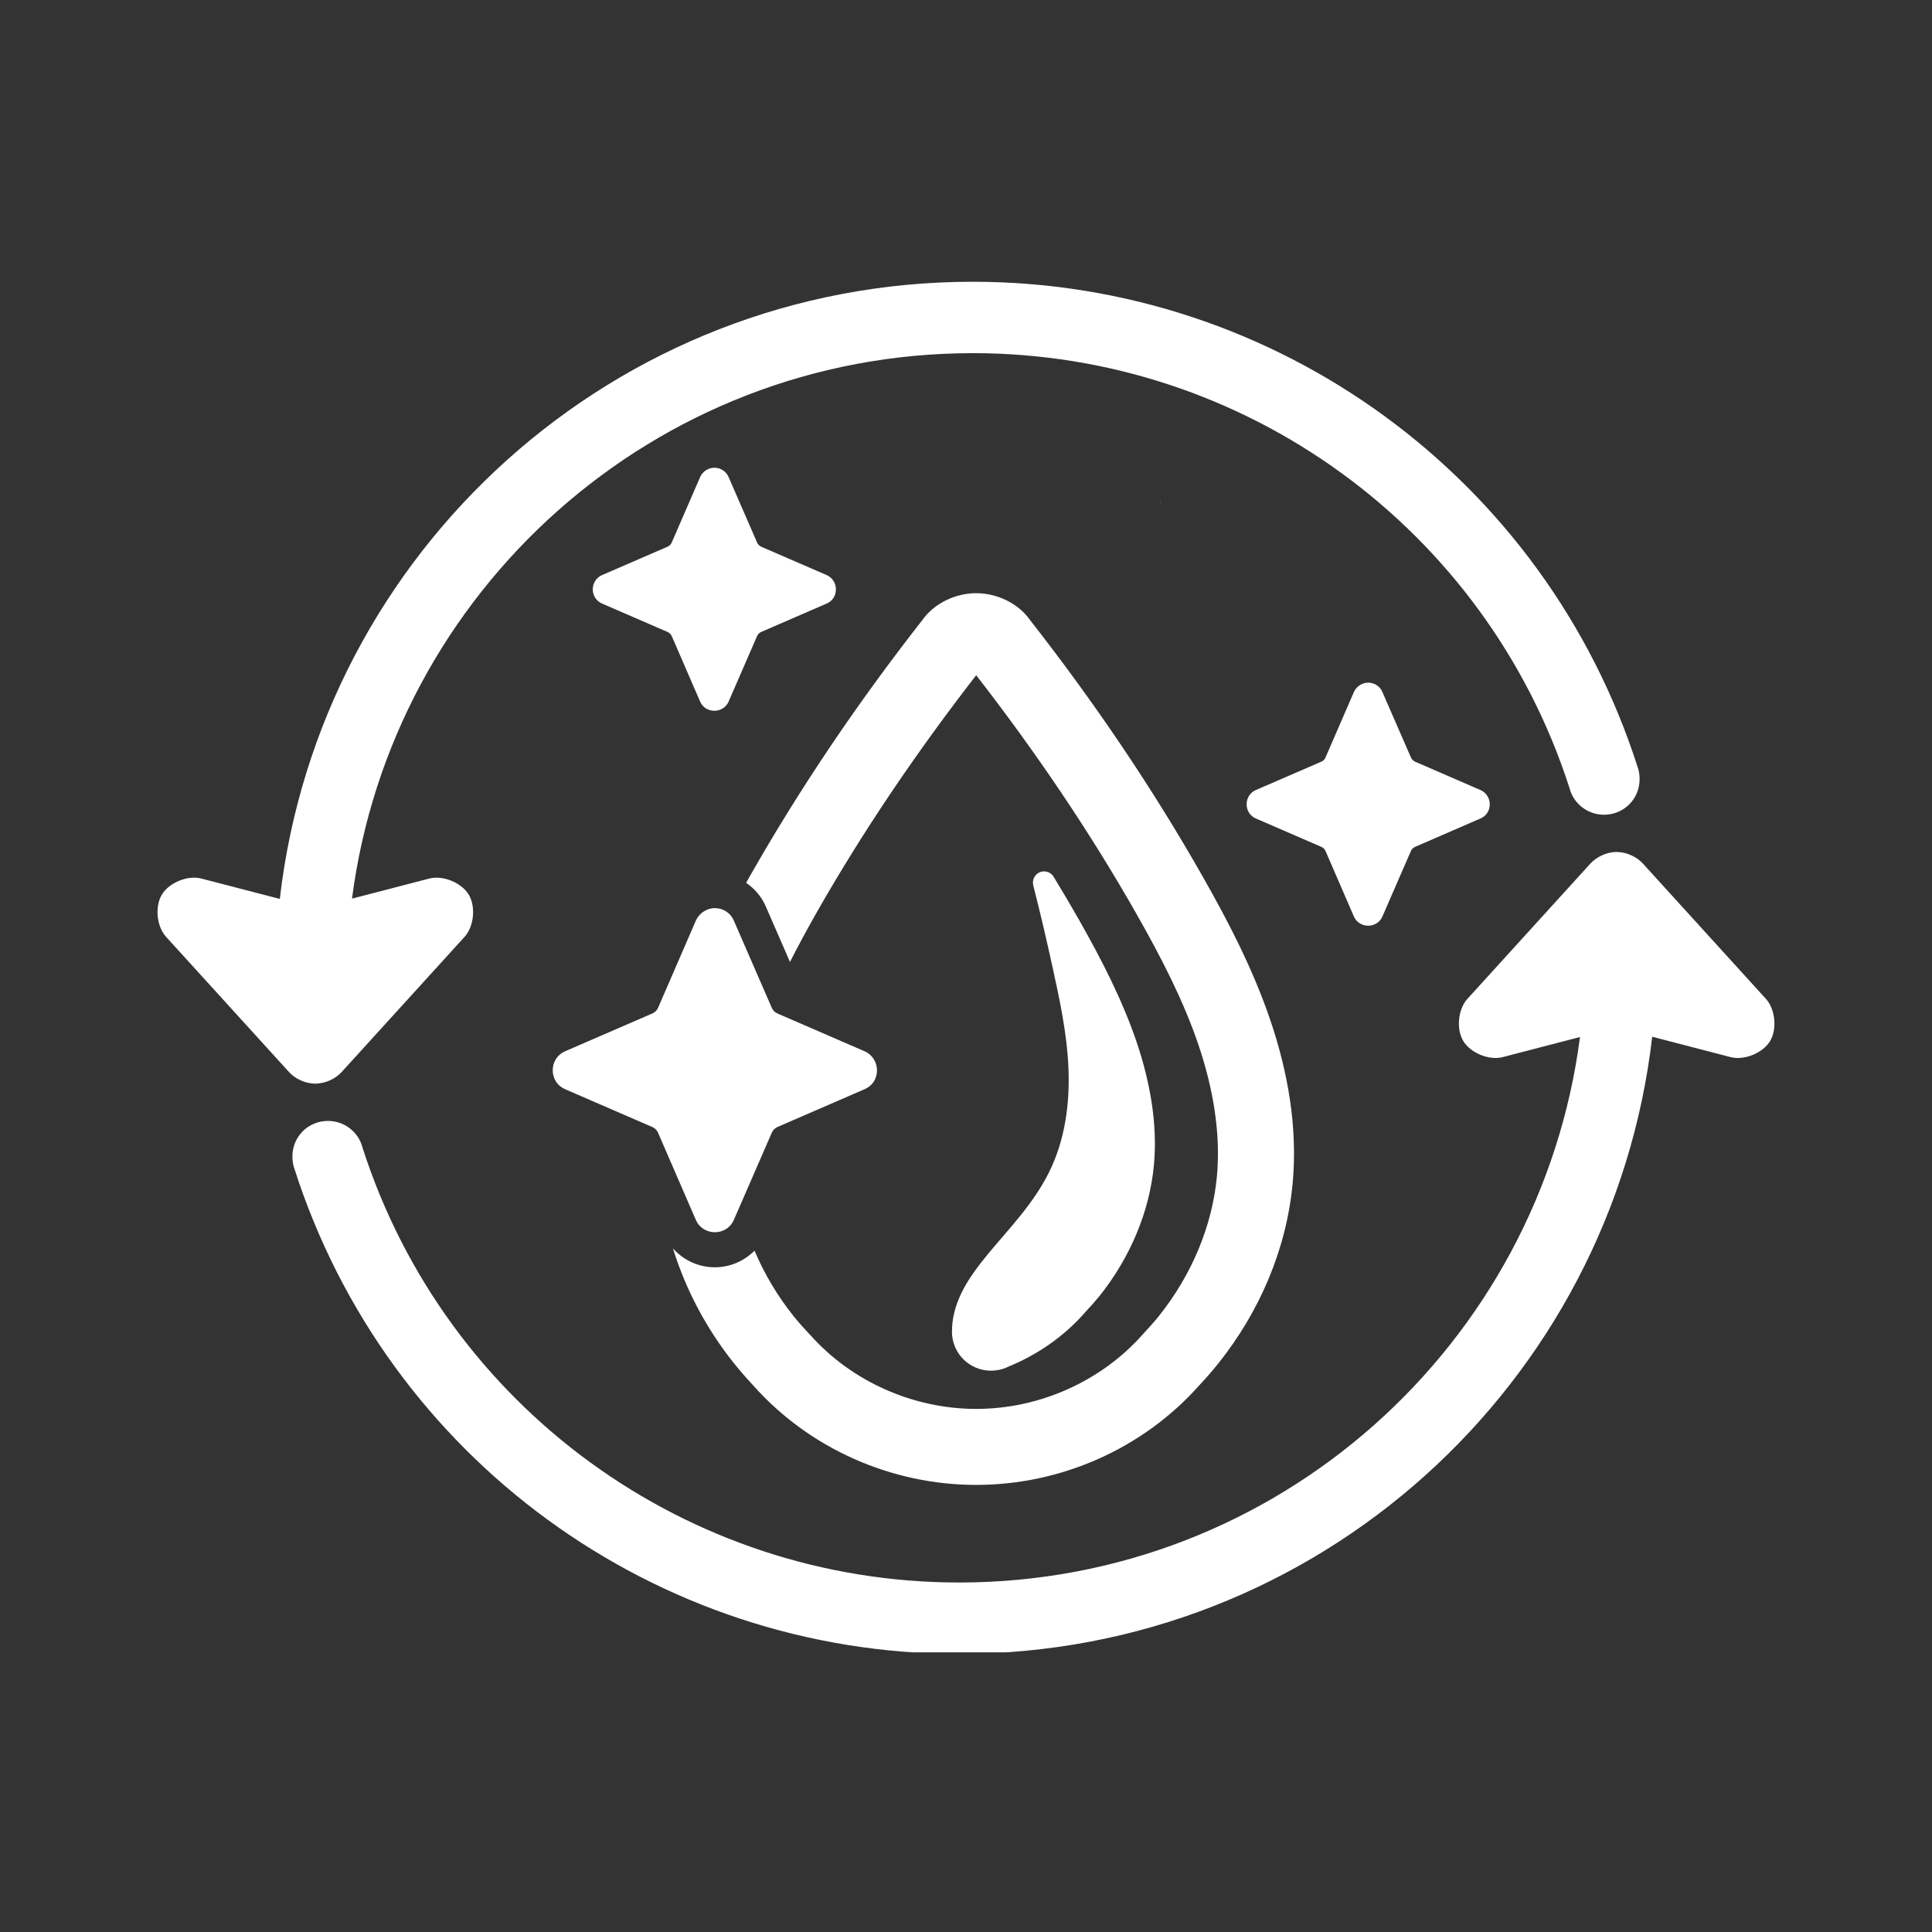 <svg xmlns="http://www.w3.org/2000/svg" xmlns:xlink="http://www.w3.org/1999/xlink" width="500" zoomAndPan="magnify" viewBox="0 0 375 375" height="500" preserveAspectRatio="xMidYMid meet" version="1.0"><rect x="0" y="0" width="375" height="375" fill="#333333" stroke="none"/><defs><clipPath id="529b03f6df"><path d="M 30 54.473 L 345 54.473 L 345 320.723 L 30 320.723 Z M 30 54.473 " clip-rule="nonzero"/></clipPath></defs><g clip-path="url(#529b03f6df)"><path fill="#ffffff" d="M 188.824 54.688 C 119.277 54.688 62.098 107.035 54.309 174.48 L 39.07 170.523 C 36.445 169.836 32.832 171.309 31.426 173.633 C 30.02 175.957 30.406 179.832 32.23 181.836 L 56.098 208.082 C 57.273 209.383 59.145 210.246 60.891 210.324 C 60.641 210.309 61.168 210.344 61.27 210.336 C 61.297 210.336 61.332 210.324 61.367 210.324 C 63.172 210.281 65.105 209.41 66.312 208.082 L 90.176 181.836 C 92.004 179.832 92.383 175.957 90.969 173.633 C 89.562 171.312 85.961 169.844 83.336 170.523 L 68.324 174.422 C 76.074 114.723 127.023 68.547 188.832 68.547 C 241.598 68.547 288.383 102.605 304.594 152.824 C 304.609 152.867 304.621 152.918 304.637 152.969 C 305.422 156.02 308.188 158.141 311.348 158.141 C 315.18 158.133 318.238 155.094 318.246 151.258 C 318.246 150.414 318.117 149.602 317.883 148.93 C 317.867 148.91 317.867 148.887 317.855 148.859 C 299.879 92.746 247.738 54.695 188.824 54.688 Z M 138.637 90.785 C 137.461 90.785 136.348 91.555 135.906 92.57 L 130.391 105.285 C 130.234 105.664 129.934 105.965 129.559 106.121 L 116.84 111.633 C 115.77 112.098 115.055 113.184 115.055 114.379 C 115.055 115.594 115.742 116.664 116.84 117.141 L 129.559 122.656 C 129.93 122.812 130.227 123.105 130.391 123.477 L 135.906 136.207 C 136.363 137.262 137.438 137.961 138.652 137.961 C 139.863 137.961 140.949 137.262 141.41 136.207 L 146.941 123.477 C 147.098 123.105 147.391 122.812 147.762 122.656 L 160.477 117.141 C 161.605 116.656 162.246 115.613 162.246 114.395 C 162.254 113.188 161.547 112.105 160.477 111.633 L 147.762 106.121 C 147.391 105.957 147.098 105.656 146.941 105.285 L 141.41 92.57 C 140.949 91.5 139.855 90.777 138.652 90.785 C 138.652 90.785 138.645 90.785 138.637 90.785 Z M 225.234 97.332 C 225.223 97.34 225.223 97.355 225.207 97.363 C 225.277 97.527 225.352 97.695 225.414 97.859 C 225.293 97.477 225.277 97.449 225.234 97.332 Z M 189.488 115.137 C 185.477 115.137 181.332 117.082 179.023 120.359 C 166.66 136.148 155.355 152.789 145.449 170.242 C 145.242 170.609 145.027 170.984 144.82 171.355 C 146.469 172.477 147.816 174.031 148.637 175.93 L 153.332 186.715 C 154.895 183.652 156.535 180.609 158.273 177.535 C 167.461 161.344 177.996 145.863 189.48 131.059 C 200.957 145.855 211.477 161.336 220.672 177.535 C 225.441 185.941 229.715 194.238 232.609 202.777 C 235.492 211.277 236.961 220.008 236.207 228.27 C 235.312 237.996 231.25 247.547 224.965 255.41 C 224.109 256.48 223.109 257.605 221.996 258.797 C 221.91 258.891 221.832 258.977 221.746 259.074 C 213.68 268.141 201.727 273.469 189.488 273.469 C 177.246 273.469 165.285 268.148 157.227 259.074 C 157.141 258.977 157.055 258.891 156.961 258.797 C 155.84 257.605 154.852 256.484 153.992 255.41 C 150.898 251.535 148.359 247.258 146.453 242.75 C 144.441 244.781 141.684 245.98 138.75 245.98 C 135.613 245.98 132.645 244.617 130.613 242.297 C 133.125 250.414 137.188 258.012 142.469 264.617 C 143.652 266.094 144.895 267.512 146.184 268.898 C 157.117 281.188 173.031 288.219 189.48 288.219 C 205.934 288.219 221.84 281.188 232.773 268.898 C 234.074 267.52 235.309 266.094 236.492 264.617 C 244.445 254.66 249.723 242.492 250.906 229.625 C 251.91 218.746 249.945 207.984 246.578 198.039 C 243.203 188.117 238.469 178.98 233.508 170.25 C 223.602 152.797 212.297 136.156 199.938 120.363 C 197.641 117.082 193.504 115.137 189.488 115.137 Z M 265.551 132.504 C 264.379 132.504 263.246 133.273 262.805 134.289 L 257.289 147.004 C 257.141 147.375 256.84 147.676 256.469 147.84 L 243.738 153.355 C 242.668 153.816 241.969 154.902 241.969 156.102 C 241.969 157.312 242.641 158.383 243.738 158.859 L 256.469 164.375 C 256.84 164.531 257.133 164.824 257.289 165.195 L 262.805 177.926 C 263.262 178.98 264.352 179.68 265.562 179.68 C 266.777 179.68 267.848 178.98 268.309 177.926 L 273.852 165.195 C 274.008 164.824 274.301 164.531 274.672 164.375 L 287.375 158.859 C 288.504 158.375 289.16 157.332 289.16 156.113 C 289.168 154.91 288.445 153.824 287.375 153.355 L 274.672 147.84 C 274.301 147.676 274.004 147.375 273.852 147.004 L 268.309 134.289 C 267.848 133.219 266.77 132.496 265.562 132.504 Z M 313.633 165.371 C 311.828 165.414 309.902 166.301 308.688 167.625 L 284.824 193.875 C 282.996 195.879 282.617 199.754 284.031 202.078 C 285.438 204.395 289.039 205.863 291.664 205.188 L 306.676 201.285 C 298.926 260.98 247.977 307.164 186.168 307.164 C 133.395 307.164 86.609 273.105 70.406 222.883 C 70.391 222.84 70.379 222.789 70.363 222.742 C 69.578 219.688 66.812 217.57 63.652 217.57 C 59.812 217.578 56.762 220.621 56.754 224.453 C 56.754 225.293 56.883 226.109 57.117 226.777 C 57.125 226.805 57.133 226.82 57.145 226.848 C 75.113 282.961 127.254 321.023 186.176 321.023 C 255.723 321.023 312.91 268.668 320.691 201.23 L 335.922 205.188 C 338.539 205.871 342.164 204.402 343.566 202.078 C 344.973 199.754 344.586 195.879 342.762 193.875 L 318.895 167.625 C 317.719 166.336 315.852 165.465 314.102 165.387 C 314.352 165.395 313.824 165.363 313.723 165.371 C 313.695 165.371 313.66 165.371 313.633 165.371 Z M 202.652 169.133 C 201.457 169.133 200.492 170.102 200.492 171.301 L 200.492 171.309 C 200.492 171.492 200.52 171.684 200.578 171.863 L 200.551 171.863 C 201.91 177.105 203.125 182.383 204.281 187.648 C 205.691 194.066 207.113 200.645 207.391 207.414 C 207.66 214.195 206.734 221.223 203.645 227.484 C 200.605 233.641 195.871 238.445 191.832 243.324 C 190.016 245.531 188.316 247.754 187.039 250.137 C 185.77 252.52 184.922 255.074 184.801 257.621 C 184.801 257.691 184.801 257.762 184.801 257.828 C 184.785 258.039 184.773 258.262 184.773 258.484 C 184.773 262.664 188.168 266.051 192.355 266.051 C 193.359 266.051 194.344 265.859 195.266 265.48 C 195.277 265.473 195.293 265.457 195.309 265.453 C 195.422 265.41 195.52 265.359 195.629 265.309 C 201.25 263.012 206.363 259.516 210.406 254.973 C 210.492 254.883 210.555 254.781 210.641 254.695 C 211.684 253.582 212.617 252.535 213.43 251.535 C 219.316 244.168 223.141 235.207 223.98 226.086 C 224.695 218.34 223.297 210.164 220.594 202.191 C 217.875 194.188 213.895 186.391 209.422 178.512 C 207.848 175.734 206.219 172.988 204.559 170.266 C 204.172 169.566 203.445 169.133 202.652 169.133 Z M 138.723 176.266 C 137.16 176.266 135.672 177.305 135.086 178.645 L 127.73 195.613 C 127.516 196.105 127.117 196.508 126.617 196.715 L 109.648 204.066 C 108.223 204.688 107.273 206.129 107.281 207.734 C 107.281 209.352 108.18 210.758 109.648 211.398 L 126.617 218.754 C 127.117 218.969 127.516 219.367 127.73 219.867 L 135.086 236.836 C 135.699 238.246 137.141 239.176 138.75 239.176 C 140.363 239.176 141.805 238.246 142.418 236.836 L 149.801 219.867 C 150.016 219.367 150.406 218.969 150.898 218.754 L 167.852 211.398 C 169.352 210.742 170.215 209.395 170.223 207.762 C 170.227 206.156 169.285 204.688 167.852 204.066 L 150.898 196.715 C 150.406 196.5 150.008 196.105 149.801 195.613 L 142.418 178.645 C 141.797 177.211 140.355 176.258 138.75 176.266 C 138.746 176.266 138.738 176.266 138.723 176.266 Z M 138.723 176.266 " fill-opacity="1" fill-rule="nonzero"/></g></svg>